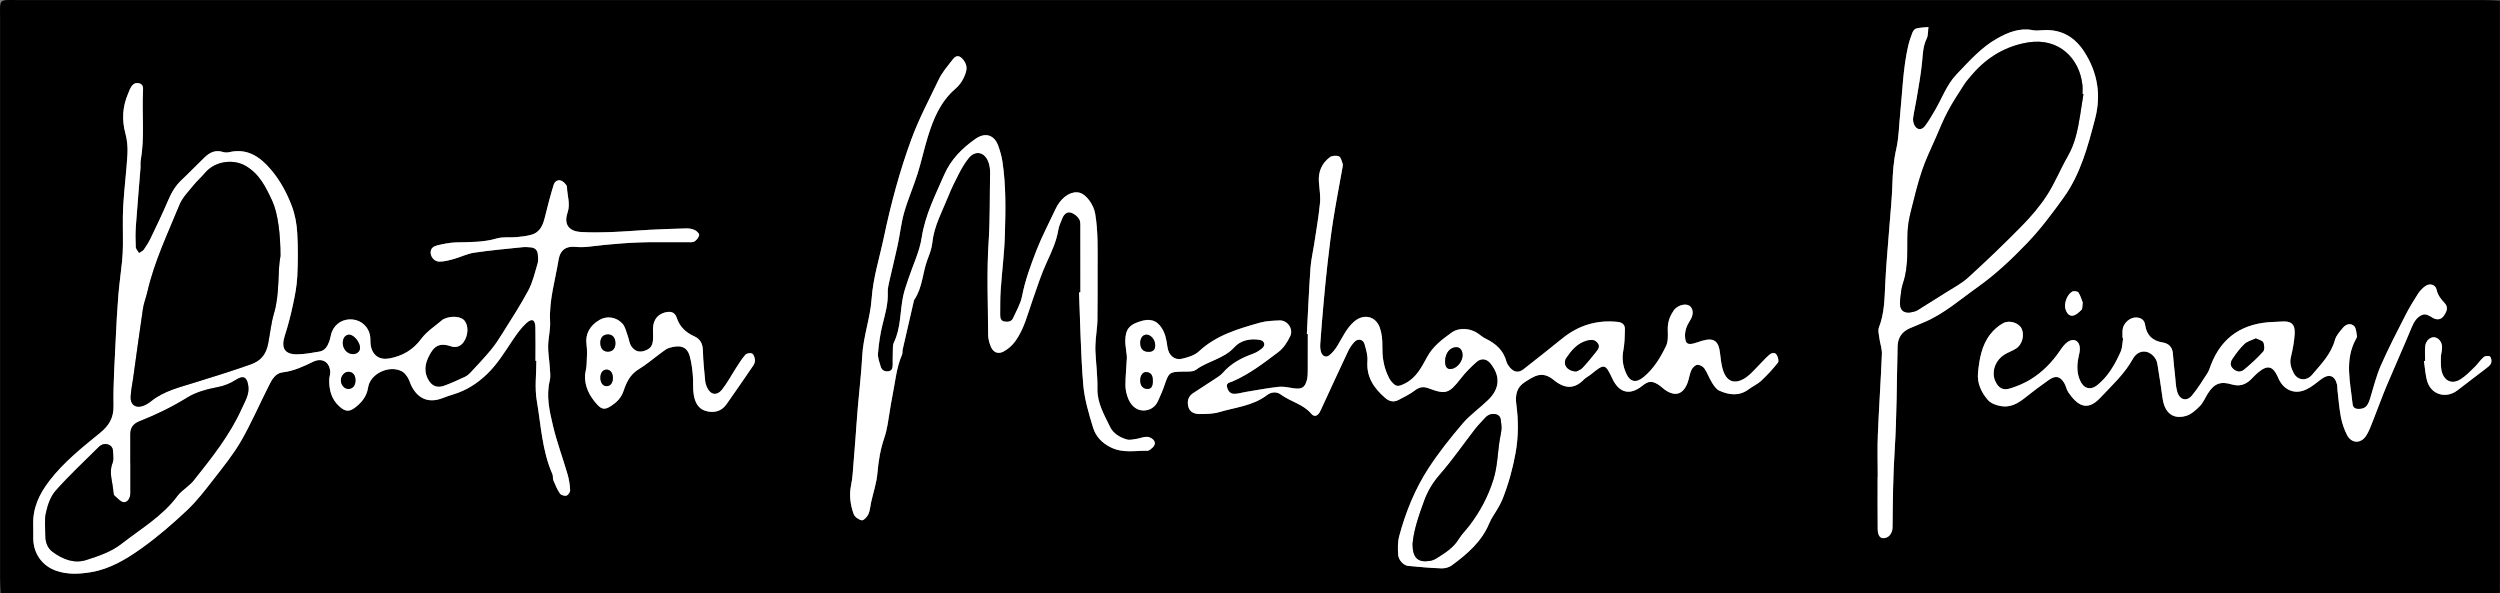 <?xml version="1.0" encoding="UTF-8"?><svg id="Layer_2" xmlns="http://www.w3.org/2000/svg" viewBox="0 0 999.17 237.18"><rect x="0" y="0" width="999.17" height="237.18" fill="#808080" stroke="none"/><defs><style>.cls-1,.cls-2{stroke-width:0px;}.cls-2{fill:#fff;}</style></defs><g id="Layer_1-2"><path class="cls-1" d="m999.14.21v232.45c0,1.16-.07,2.33.02,3.48.07.87-.15,1.09-1.02,1.02-1.16-.1-2.33-.02-3.49-.02H.21c-.06-1.99-.18-3.97-.18-5.96C.02,156.69.01,82.2.03,7.71.03-.91-.92.03,7.78.03c328.46-.01,656.92,0,985.37,0,1.99,0,3.99.12,5.98.18ZM214.01,144.2h.37c0,5.3-.73,10.72.16,15.87,1.69,9.87,2.11,20.06,6.26,29.43.32.73.07,1.7.37,2.44.76,1.82,1.53,3.68,2.63,5.3.42.62,1.85,1.04,2.61.82.67-.2,1.5-1.43,1.46-2.17-.11-2.12-.43-4.27-1.02-6.3-1.89-6.48-4.27-12.84-5.83-19.4-1.4-5.89-2.8-11.89-1.3-18.1.42-1.72.11-3.63,0-5.44-.17-2.8-.7-5.59-.65-8.38.05-3.29.97-6.59.79-9.85-.46-8.41,2.06-16.38,3.36-24.51.68-4.21,3.25-5.6,6.64-5.27,1.81.18,3.68.15,5.48-.07,9.06-1.11,18.14-1.85,27.28-1.8,3.99.02,7.99.02,11.98,0,.99,0,2.17.17,2.93-.28.87-.53,1.7-1.59,1.91-2.56.11-.54-.96-1.61-1.73-1.98-1-.48-2.23-.7-3.36-.67-4.98.11-9.95.31-14.92.56-4.8.24-9.59.69-14.4.86-4.32.15-8.67.28-12.98,0-4.83-.32-6.77-3.21-5.21-7.75,1.21-3.54-.17-6.84-.24-10.25-.01-.56-.59-1.17-1.04-1.64-1.56-1.62-3.64-1.29-4.29.85-1.26,4.09-2.34,8.23-3.36,12.38-.82,3.34-1.82,6.5-5.59,7.53-1.9.52-3.89.77-5.85.94-2.65.24-5.46-.21-7.93.53-5.39,1.6-10.83,1.43-16.31,1.58-2.45.07-4.92.6-7.32,1.15-1.46.34-2.86,1.08-2.79,3,.07,1.75,1.53,3.52,3.54,3.52,1.92,0,3.88-.54,5.76-1.06,2.71-.75,5.3-2.09,8.04-2.5,6.38-.95,12.82-1.52,19.24-2.19,1.15-.12,2.33-.05,3.49.06,1.75.16,2.69,1.22,2.79,2.94.07,1.15.23,2.39-.09,3.46-1.09,3.64-1.93,7.46-3.7,10.77-3.18,5.97-6.92,11.65-10.5,17.41-1.39,2.24-2.85,4.47-4.54,6.49-2.54,3.05-5.28,5.94-7.98,8.85-.67.72-1.46,1.41-2.33,1.82-2.7,1.27-5.43,2.51-8.23,3.54-2.97,1.09-5.15.14-6.61-2.73-1.97-3.87-.72-7.36,1.38-10.76,1.92-3.13,4.54-3.39,7.76-2.28,2.05.7,3.95.14,5.24-1.79,1.8-2.69,1.92-6.33.29-8.42-1.31-1.68-4.99-2.06-7.9-.82-.31.13-.64.24-.89.45-2.87,2.48-6.26,4.59-8.46,7.57-3.3,4.48-7.48,6.89-12.75,7.89-3.97.76-6.85-1.22-7.5-5.25-.21-1.3-.04-2.67-.28-3.96-.65-3.44-3.42-5.95-6.81-6.34-3.69-.42-7.04,1.47-8.4,4.88-.48,1.22-.6,2.58-1.05,3.82-.7,1.91-1.71,3.73-3.94,4.11-2.94.5-5.9,1.06-8.87,1.1-5.1.07-6.59-2.54-4.99-7.48,1.32-4.07,2.38-8.24,3.28-12.43.79-3.7,1.52-7.47,1.71-11.24.28-5.79.32-11.61-.02-17.39-.21-3.58-.88-7.28-2.13-10.63-1.98-5.26-4.67-10.28-8.35-14.62-4.38-5.16-9.5-8.75-16.85-6.97-.77.19-1.7.1-2.47-.14-2.93-.9-5.21.26-7.21,2.18-3.11,2.99-6.1,6.12-9.25,9.08-2.48,2.34-4.07,5.14-5.39,8.25-2.12,5.02-4.5,9.93-6.85,14.84-.78,1.64-1.75,3.2-2.79,4.69-.43.61-1.27.94-1.93,1.4-.46-.81-1.28-1.6-1.32-2.42-.14-2.81-.15-5.64.05-8.45.55-7.74,1.24-15.46,1.85-23.19.08-.99-.09-2.01.08-2.98,1.61-9.05.49-18.2.9-27.29.06-1.41.35-3.2-1.73-3.58-1.78-.33-2.74.88-3.43,2.3-.29.59-.5,1.23-.76,1.84-2.24,5.21-2.58,10.49-1.07,16.02.72,2.65.96,5.55.8,8.3-.4,6.91-1.31,13.79-1.7,20.71-.29,5.13-.06,10.28-.11,15.42-.02,2.15-.11,4.3-.32,6.44-.46,4.6-1.14,9.18-1.51,13.78-.47,5.76-.79,11.54-1.04,17.31-.4,8.92-1.05,17.86-.88,26.78.09,4.92-1.84,8-5.41,10.91-7.18,5.85-14.44,11.61-20.18,19.06-4.1,5.33-6.75,10.92-6.51,17.71.06,1.82,0,3.65.02,5.47.11,6.03,3.57,10.88,9.21,12.83,4.52,1.56,9.12,1.32,13.77.56,7.6-1.24,14.05-5.15,20.09-9.42,6.47-4.58,12.51-9.83,18.3-15.26,3.96-3.71,7.31-8.11,10.66-12.42,3.86-4.96,7.87-9.9,11-15.32,4.12-7.14,7.38-14.76,11.12-22.12,1.2-2.36,2.52-4.98,5.5-5.33,4.41-.52,8.26-2.34,12.17-4.23,3.64-1.77,6.7.13,6.87,4.13.04.97-.37,1.95-.4,2.93-.11,4.11.85,7.89,4.01,10.75,2.47,2.25,4.07,2.3,6.62.25,2.5-2,4.36-4.32,4.89-7.77.86-5.62,8.56-9.16,13.57-6.43.94.51,1.71,1.5,2.28,2.44.69,1.12,1,2.46,1.62,3.62,2.72,5.12,7.07,6.68,12.41,4.56,1.39-.55,2.81-1.02,4.24-1.46,5.19-1.57,9.55-4.37,13.46-8.15,4.13-3.97,7.01-8.76,10.14-13.43,1.64-2.45,3.39-4.94,5.55-6.91,2.25-2.05,3.53-1.36,3.6,1.65.1,4.48.03,8.96.03,13.43Zm308.3-10.78c.12,0,.24.01.37.02,0,4.81.02,9.62-.01,14.43,0,1.32,0,2.68-.34,3.94-.82,3.17-2.16,3.84-5.5,3.3-1.96-.32-3.99-.75-5.91-.54-4.43.49-8.82,1.35-13.22,2.07-1.46.24-2.91.72-4.37.73-1.75.01-2.68-1.31-2.96-2.87-.3-1.63,1.21-1.66,2.23-2.11,6.77-2.93,12.57-7.41,18.38-11.8,2.01-1.52,3.56-3.96,4.67-6.29,1.38-2.88-1.13-6.39-4.23-6.27-2.64.11-5.37.19-7.88.9-8.75,2.49-17.47,5-24.42,11.5-1.69,1.58-4.38,2.37-6.76,2.91-3.06.69-5.28-1.43-5.76-4.59-.31-2.09-.62-4.28-1.48-6.17-1.84-4.03-4.71-5.41-8.32-4.48-5.33,1.37-7.02,3.27-7.06,8.1,0,1.31.22,2.63.35,3.94.1.97.32,1.94.28,2.91-.16,3.63-.56,7.25-.57,10.87,0,1.77.42,3.64,1.09,5.29,1.04,2.56,2.99,4.67,5.85,4.79,2.54.1,4.87-1.15,6.03-3.7.95-2.08,1.88-4.19,2.62-6.35,1.76-5.2,1.98-5.37,7.33-5.49,1.8-.04,4.04.19,5.31-.75,4.79-3.55,11.09-4.31,15.34-9.03,2.42-2.68,6.35-3.59,10.19-2.87,1.82.34,2.33,2.09.94,3.3-1.1.95-2.43,1.78-3.8,2.27-4.61,1.65-8.79,3.88-12.05,7.66-.84.97-2.03,1.66-3.12,2.39-2.89,1.92-5.83,3.76-8.71,5.68-1.89,1.26-2.4,3.12-1.92,5.24.44,1.94,1.92,3.08,4.53,3.07,2.63-.01,5.39-.02,7.87-.76,6.45-1.93,13.4-2.46,19.05-6.78,1.51-1.15,3.69-1.64,5.61-.21,3.84,2.85,8.89,3.78,12.12,7.65,1.1,1.32,2.38.95,3.26-.46.43-.7.74-1.48,1.09-2.23,3.4-7.35,6.75-14.71,10.22-22.02.7-1.47,1.61-2.93,2.75-4.08,1.42-1.43,3.41-.96,3.96.95.64,2.21,1.32,4.57,1.16,6.8-.47,6.32,2.54,10.73,7,14.63,1.73,1.51,3.47,1.93,5.46.87,2.19-1.17,4.48-2.24,6.43-3.74,1.79-1.37,3.35-1.72,5.48-.92,7.02,2.63,8.26,2.11,12.98-3.96,1.82-2.34,3.96-4.48,6.18-6.47,1.93-1.73,4.13-1.38,5.66.53,4.02,5.02,3.77,10.03-.94,14.6-3.33,3.23-7.22,5.94-10.21,9.44-4.83,5.65-9.5,11.52-13.56,17.74-5.45,8.35-9.19,17.6-11.78,27.23-.63,2.34-.58,4.93-.43,7.38.13,2.19,2.17,4.34,3.97,4.51,4.45.42,8.9.83,13.36.99,1.38.05,3.04-.4,4.13-1.21,6.17-4.56,11.95-9.49,14.99-16.89.87-2.12,2.33-4,3.47-6.02.65-1.14,1.29-2.29,1.77-3.51,2.37-5.99,4.08-12.14,5.24-18.51,1.17-6.46,1.16-12.87.31-19.26-.51-3.86.09-6.97,3.41-9.06,3.59-2.26,6.79-4.72,11.54-.83,4.67,3.83,8.48,3.49,12.06-.2.79-.82,1.91-1.32,2.81-2.05,5.45-4.42,5.69-4.37,8.61,1.81,2.68,5.67,7.01,6.69,11.88,2.79,2.4-1.92,3.74-2.09,6.3-.58.99.59,1.8,1.47,2.74,2.13,4.06,2.86,7.22,1.96,9.03-2.66.66-1.69.83-3.57,1.57-5.21.41-.91,1.48-1.98,2.36-2.09.9-.11,2.29.64,2.84,1.44,1.21,1.76,1.92,3.87,3.05,5.69.76,1.22,1.7,2.66,2.92,3.2,3.94,1.76,7.97,2.3,11.79-.59,1.58-1.2,3.51-2,4.94-3.35,2.4-2.25,4.65-4.69,6.69-7.26.45-.56.04-2.19-.46-3.03-.79-1.31-2.17-.81-3.04-.05-1.61,1.41-3,3.06-4.52,4.57-1.51,1.5-2.91,3.19-4.64,4.39-4.64,3.2-8.13,1.8-9.54-3.72-.49-1.91-.71-3.89-.93-5.86-.57-5.05-2.49-6.39-7.31-4.98-1.12.33-2.2.79-3.33,1.05-2.33.53-3.1-.03-3.32-2.31-.25-2.6.6-4.81,2.02-7,1.53-2.35,1.21-4.83-.34-5.8-1.51-.96-4.24-.3-5.88,1.45-.34.36-.57.81-.83,1.23-1.39,2.15-1.97,4.48-1.9,7.07.06,2.12.2,4.51-.67,6.32-2.22,4.62-4.87,9.03-8.94,12.41-3.01,2.5-5.42,2.12-7.04-1.47-1.32-2.93-1.74-5.95-1.11-9.21.52-2.73.55-5.57.63-8.37.05-1.73-.98-2.74-2.74-2.94-8.35-.94-15.74,1.3-22.26,6.57-5.15,4.16-10.34,8.27-15.55,12.35-1.86,1.45-3.7,1.23-5.28-.56-.65-.73-1.29-1.61-1.53-2.53-1.2-4.53-4.31-7.24-8.36-9.19-1.03-.5-1.94-1.27-2.88-1.95-3.1-2.22-7.64-2.63-10.7-.41-3.72,2.7-7.39,5.39-9.75,9.73-2.17,3.98-4.3,8.28-8.79,10.55-2.77,1.4-3.61,1.49-5.52-.78-.72-.86-1.21-1.95-1.66-2.99-1.52-3.56-2-7.28-1.93-11.17.04-2.44-.21-5.02-1-7.3-1.67-4.77-6.59-5.73-10.37-2.38-2.94,2.61-4.49,6.1-6.45,9.35-.91,1.51-2.05,3-3.43,4.08-1.23.96-2.66.33-3.19-1.16-.37-1.06-.46-2.29-.38-3.42.38-5.43.83-10.86,1.32-16.29.49-5.42,1-10.84,1.63-16.25.66-5.73,1.34-11.47,2.25-17.17,1.11-7,2.48-13.96,3.71-20.94.09-.48.18-1.05.02-1.48-.39-1.02-.72-2.54-1.47-2.84-1.03-.41-2.77-.3-3.63.35-3.23,2.45-4.69,5.85-4.36,9.96.23,2.8.7,5.64.43,8.39-.53,5.41-1.48,10.78-2.29,16.17-.49,3.26-1.28,6.5-1.51,9.78-.61,8.74-.98,17.5-1.45,26.26Zm-90.52-16.55c-.17,0-.34.01-.51.02.51,12.24.68,24.5,1.67,36.7.48,5.86,2.21,11.69,3.95,17.35,1.06,3.45,3.43,6.06,7.06,7.87,4.87,2.43,9.74,1.28,14.64,1.36.44,0,.95-.33,1.33-.62,1.09-.86,2.15-1.99,1.36-3.35-.48-.82-1.79-1.56-2.76-1.59-1.44-.05-2.89.62-4.35.84-1.26.19-2.66.55-3.82.21-2.78-.81-5.42-2.4-6.65-4.95-2.34-4.87-5.2-9.57-5.09-15.39.1-4.94-.56-9.89-.8-14.84-.08-1.65.03-3.31.15-4.96.18-2.47.62-4.92.65-7.39.1-7.13.07-14.27.07-21.4,0-7.11.23-14.23-.96-21.3-.58-3.48-3.44-7.64-6.21-8.37-3.02-.8-6.62,1.27-8.88,5.1-.25.43-.49.87-.7,1.32-2.59,5.53-5.47,10.96-7.68,16.64-2.32,5.96-4.53,11.97-5.76,18.32-.59,3.02-2.28,5.83-3.56,8.7-.65,1.45-2,1.62-3.41,1.4-1.47-.23-1.78-1.36-1.77-2.58.03-3.32-.03-6.64.2-9.94.51-7.41,1.47-14.8,1.68-22.22.28-9.76.49-19.55-.99-29.25-.32-2.11-.93-4.2-1.65-6.22-1.58-4.4-5.15-5.54-9.03-2.85-5.4,3.73-9.96,8.36-12.58,14.4-3.54,8.14-7.62,16.05-8.99,25.1-.85,5.62-3.5,10.96-5.3,16.44-.78,2.36-1.65,4.71-2.15,7.13-1.24,6.11-.85,12.52-3.65,18.35-.54,1.12-.39,2.59-.45,3.91-.07,1.66,0,3.32-.04,4.98-.02,1.2-.17,2.41-1.69,2.62-1.5.21-2.68-.4-3.11-1.87-.5-1.74-1.24-3.57-1.09-5.29.34-3.93.9-7.88,1.86-11.69,1.06-4.19,2.24-8.29,2.05-12.68-.06-1.45.28-2.95.61-4.39,1.08-4.84,2.32-9.64,3.35-14.49.93-4.36,1.38-8.84,2.6-13.11,1.49-5.2,3.7-10.2,5.33-15.37,1.54-4.89,2.61-9.92,4.12-14.81,2.21-7.18,5.05-14.05,10.96-19.16,2.06-1.78,3.42-3.95,4.23-6.6.63-2.03.12-3.57-1.06-5.07-1.39-1.76-2.78-1.89-4.09-.19-2.01,2.61-4.27,5.16-5.66,8.1-3.76,7.89-7.89,15.57-10.93,23.85-4.7,12.78-8.2,25.89-10.99,39.12-1.73,8.19-4.32,16.2-4.92,24.76-.54,7.64-3.37,15.1-3.76,22.93-.33,6.75-1.17,13.48-1.74,20.22-.36,4.28-.64,8.56-.97,12.84-.35,4.61-.7,9.22-1.09,13.83-.13,1.48-.3,2.96-.61,4.41-.85,4.02-.36,7.97,1,11.73.41,1.12,2.02,2.28,3.24,2.48.75.12,2.15-1.37,2.63-2.42.67-1.46.74-3.2,1.1-4.81.86-3.87,2.18-7.69,2.51-11.6.41-4.83,1.18-9.5,2.74-14.07.58-1.71,1-3.5,1.32-5.28.68-3.73,1.12-7.5,1.88-11.21,1.15-5.65,1.59-11.48,3.92-16.87.25-.58.08-1.32.23-1.97,1.49-6.57,3.01-13.13,4.53-19.69.04-.15.16-.29.25-.43,3.19-4.83,3.17-10.7,5.16-15.92.82-2.15,1.68-4.38,1.91-6.63.68-6.74,3.97-12.54,6.41-18.64,1.22-3.04,2.65-6.01,4.18-8.92,1.15-2.19,2.4-4.39,3.96-6.3,2.44-3,5.89-2.63,7.57.85.76,1.56,1.03,3.51.99,5.27-.21,9.1,0,18.18-.59,27.3-.82,12.39-.25,24.87-.19,37.31,0,1.45.43,2.96.95,4.34.93,2.46,2.81,3.46,5.1,2.29,1.82-.93,3.53-2.46,4.74-4.11,3.56-4.89,4.94-10.76,6.91-16.37,1.8-5.12,3.43-10.34,5.71-15.25,1.95-4.21,3.87-8.34,4.63-12.96.27-1.61,1-3.15,1.63-4.69.62-1.52,1.84-2.69,3.46-2.17,1.27.41,2.6,1.48,3.27,2.62.6,1.03.45,2.57.45,3.88.03,8.46.02,16.92.02,25.38Zm318.69,73.71h-.06c0,6.97-.05,13.93.03,20.9.03,2.5.99,3.77,2.48,3.6,1.88-.21,2.9-1.47,3.32-3.23.11-.48.13-.99.13-1.48.11-10.09.19-20.16.84-30.26.88-13.7.83-27.46,1.17-41.19,0-.17,0-.33,0-.5.09-3.52,1.8-5.94,5.04-7.3,1.84-.77,3.67-1.55,5.5-2.32,8.05-3.37,14.56-9.18,21.53-14.12,7.12-5.04,13.59-11.18,19.66-17.49,5.37-5.58,10.06-11.87,14.6-18.18,6.79-9.44,9.73-20.55,12.61-31.58,2.46-9.41,1.04-18.37-4.27-26.65-4.01-6.26-9.58-9.32-17.1-8.69-1.16.1-2.37.19-3.49-.03-5.24-1.05-9.86.85-14.19,3.26-6.42,3.57-11.23,9.1-16.25,14.33-4.11,4.27-5.95,9.89-8.92,14.83-1.19,1.99-2.33,4.02-3.74,5.86-1.43,1.87-3.29,1.65-4.32-.43-.41-.83-.57-1.92-.44-2.84.33-2.45.92-4.86,1.32-7.3.82-5.05,1.8-10.09,2.27-15.17.29-3.15.36-6.21,1.81-9.16.66-1.34.5-3.08.71-4.64-1.61.16-3.25.19-4.81.56-.64.15-1.32.98-1.58,1.66-.71,1.85-1.35,3.75-1.78,5.68-1.98,8.9-2.22,18.01-3.14,27.03-.46,4.6-.51,9.29-1.53,13.76-1.08,4.74-1.41,9.45-1.56,14.26-.17,5.28-.72,10.55-1.11,15.82-.6,8.06-1.4,16.12-1.76,24.19-.26,5.79-.34,11.53-2.49,17.06-.48,1.24-.03,2.89.16,4.33.28,2.12,1.1,4.23,1.01,6.32-.44,10.73-1.19,21.45-1.62,32.18-.23,5.63-.04,11.28-.04,16.91Zm97.85-55.42c.07.01.14.03.22.04-.29,1.77-.26,3.68-.95,5.29-1.16,2.73-2.59,5.4-4.26,7.86-1.38,2.03-3.09,3.94-4.99,5.49-2.9,2.38-5.67,1.48-7.1-1.96-1.19-2.86-1.19-5.8-.6-8.79.26-1.29.64-2.6.6-3.9-.08-2.92-2.39-4.2-4.8-2.56-1.31.89-2.31,2.32-3.22,3.66-3.13,4.58-6.96,8.49-11.68,11.38-2.52,1.54-5.34,2.72-8.17,3.6-2.92.91-4.77-.25-5.96-3.01-1.61-3.71.04-8.34,3.86-10.63,1.42-.85,3.02-1.42,4.43-2.29,2.45-1.51,3.48-5.24,2.31-7.9-.99-2.26-4.72-3.68-7.38-2.28-1.97,1.03-3.79,2.68-5.17,4.45-3.49,4.47-4.37,9.98-4.92,15.39-.42,4.09,1.33,7.91,4.02,10.93,1.18,1.32,3.38,2.08,5.23,2.4,3.68.62,6.74-1.09,9.56-3.36,3.09-2.48,6.27-4.87,9.52-7.13,2.73-1.9,4.53-1.47,6.19,1.33.67,1.13.85,2.56,1.59,3.63,3.38,4.88,7.26,8.07,12.74,2.21,4.64-4.96,9.68-9.48,13.05-15.58,2.24-4.05,6.84-3.77,9.15.14.4.68.59,1.54.72,2.34.7,4.4,1.41,8.8,2,13.22.78,5.83,4.16,8.63,9.41,7.08,2.06-.61,3.95-2.33,5.51-3.93,1.35-1.39,2.11-3.34,3.18-5.02,2.51-3.95,5.01-4.99,9.6-3.61,2.89.87,5.22.18,7.33-1.73,1.11-1,2.07-2.18,3.22-3.12,3.78-3.08,5.84-2.54,7.86,1.95.14.3.25.62.4.91,2.17,4.36,6.4,6.08,10.84,4.03,2.21-1.02,4.13-2.7,6.11-4.18,2.97-2.23,5.36-1.49,6.24,2.08.19.79.12,1.65.22,2.47.43,3.61.69,7.25,1.38,10.8.47,2.4,1.31,4.81,2.42,6.99,1.72,3.38,5.41,3.58,7.55.43,1.19-1.75,1.92-3.84,2.71-5.84,1.91-4.77,3.62-9.61,5.61-14.35,3.26-7.77,6.75-15.44,9.96-23.23.87-2.11,1.91-3.88,3.93-4.89,1.75-.87,3.13.27,4.59,1.1,1.63.92,3.26.74,4.39-.93,1.07-1.57,1.86-3.28.29-4.98-1.47-1.6-2.77-3.14-3.25-5.43-.42-1.97-2.7-2.62-4.41-1.43-1.2.83-2.27,1.98-3.06,3.21-1.79,2.77-3.51,5.61-5,8.55-3.37,6.62-6.81,13.22-9.79,20.02-1.85,4.21-2.93,8.76-4.29,13.18-.91,2.96-1.87,4.02-4.16,4.18-1.47.1-2.68-.25-2.86-2-.9-8.78-3.32-17.65,1.46-26.12.16-.28.36-.65.3-.93-.29-1.38-.25-3.16-1.11-4.03-1.31-1.32-3.21-.86-4.41.57-1.26,1.51-2.77,3.1-3.26,4.91-1.57,5.7-5.53,9.71-9.17,13.98-2.23,2.62-5.81,2.31-7.37-.77-.95-1.89-1.67-3.88-1.11-6.21.73-3.04,1.34-6.16,1.53-9.27.25-4.02-1.36-5.36-5.28-5.04-.99.08-1.99.11-2.99.14-12.12.37-20.8,5.71-25.22,17.26-.41,1.08-.74,2.24-1.36,3.2-1.98,3.05-3.88,6.18-6.2,8.96-2.13,2.55-4.96,1.75-5.9-1.57-.58-2.03-.61-4.23-.85-6.35-.32-2.95-.67-5.89-.87-8.85-.17-2.59-1.72-4.07-4-4.42-4.22-.66-6.52-2.96-7.11-7.08-.29-2.03-1.67-2.81-3.46-2.92-2.51-.15-5.2,2.21-5.51,4.78-.14,1.14-.02,2.32-.02,3.48Zm-614.51,14.64c-.21,4.64,1.77,8.4,4.7,11.71,1.94,2.19,3.22,2.35,5.67.76,2.24-1.45,4.08-3.24,4.99-5.95,1.15-3.43,2.61-6.65,6.05-8.72,3.24-1.96,6.14-4.49,9.21-6.73.93-.68,1.88-1.49,2.96-1.81,3.4-1.04,7.07-1.33,8.32,3.43.62,2.37.95,4.84,1.18,7.29.24,2.63-.05,5.33.37,7.92.46,2.82,1.63,5.61,4.69,6.51,3.24.95,6.31.34,8.41-2.66,3.6-5.12,7.17-10.27,10.68-15.45.44-.65.77-1.58.68-2.33-.1-.89-.5-2.11-1.16-2.46-.65-.34-2.15-.1-2.64.45-1.41,1.59-2.53,3.44-3.7,5.23-1.89,2.91-3.5,6.04-5.66,8.73-2.16,2.69-4.75,2.07-6.1-1.13-.32-.75-.57-1.57-.64-2.38-.36-3.93-.82-7.87-.89-11.82-.06-2.78-.85-4.79-3.48-5.98-3.29-1.49-5.75-3.71-6.96-7.31-.79-2.34-2.36-2.85-4.77-2.2-2.73.73-4.43,2.71-4.7,5.75-.15,1.64.05,3.31-.03,4.96-.14,2.73-1.14,3.89-3.61,4.67-2.29.72-4-.25-5.14-2-.76-1.17-.87-2.75-1.38-4.1-.62-1.66-.99-3.62-2.12-4.85-2.5-2.73-6.27-3.13-9.1-1.49-4.08,2.36-5.76,5.84-5.23,9.74.35,2.57.16,5.22.05,7.82-.06,1.47-.43,2.93-.65,4.39Zm735.43-5.54c-.16.02-.31.04-.47.06.43,2.76.54,5.62,1.36,8.25,1.67,5.32,7.63,6.87,12.05,3.42,3.78-2.95,7.64-5.8,11.43-8.73.77-.6,1.69-1.28,1.99-2.12.28-.76.1-2.09-.43-2.6-.42-.41-1.96-.29-2.5.18-1.36,1.17-2.36,2.76-3.66,4.02-1.77,1.71-3.52,3.53-5.57,4.85-3.04,1.96-6,1.09-7.31-2.25-.74-1.88-.6-4.15-.62-6.24-.02-1.46.54-2.94.49-4.4-.06-2.13-1.56-3.77-3.16-3.88-1.6-.11-3.33,1.39-3.56,3.5-.22,1.96-.05,3.97-.05,5.96Zm-136.85-23.34c-.44-1.09-.87-2.69-1.72-4.01-.31-.48-1.86-.69-2.47-.35-2.03,1.11-3.35,4.73-2.73,6.9.43,1.5,1.39,2.97,3,2.69,1.26-.22,2.47-1.35,3.43-2.34.46-.47.29-1.55.49-2.89Z"/><path class="cls-2" d="m214.01,144.2c0-4.48.08-8.96-.03-13.43-.07-3.01-1.35-3.7-3.6-1.65-2.16,1.97-3.91,4.46-5.55,6.91-3.13,4.67-6.01,9.45-10.14,13.43-3.92,3.77-8.27,6.58-13.46,8.15-1.43.43-2.85.91-4.24,1.46-5.35,2.12-9.69.56-12.41-4.56-.62-1.17-.93-2.51-1.62-3.62-.58-.94-1.35-1.93-2.28-2.44-5.02-2.73-12.71.81-13.57,6.43-.53,3.45-2.39,5.76-4.89,7.77-2.55,2.04-4.14,1.99-6.62-.25-3.15-2.86-4.12-6.64-4.01-10.75.03-.98.44-1.96.4-2.93-.17-4-3.22-5.9-6.87-4.13-3.9,1.89-7.75,3.72-12.17,4.23-2.98.35-4.31,2.97-5.5,5.33-3.74,7.36-7,14.98-11.12,22.12-3.13,5.42-7.14,10.35-11,15.32-3.35,4.31-6.7,8.71-10.66,12.42-5.79,5.43-11.83,10.68-18.3,15.26-6.04,4.28-12.48,8.18-20.09,9.42-4.65.76-9.25,1-13.77-.56-5.64-1.95-9.1-6.8-9.21-12.83-.03-1.82.04-3.65-.02-5.47-.24-6.79,2.41-12.38,6.51-17.71,5.74-7.46,13-13.21,20.18-19.06,3.57-2.91,5.51-5.99,5.41-10.91-.17-8.92.48-17.85.88-26.78.26-5.78.58-11.55,1.04-17.31.37-4.6,1.05-9.18,1.51-13.78.21-2.14.3-4.29.32-6.44.06-5.14-.18-10.3.11-15.42.39-6.91,1.3-13.79,1.7-20.71.16-2.75-.08-5.65-.8-8.3-1.51-5.53-1.17-10.8,1.07-16.02.26-.61.47-1.24.76-1.84.7-1.42,1.65-2.62,3.43-2.3,2.08.38,1.79,2.17,1.73,3.58-.41,9.09.71,18.23-.9,27.29-.17.97,0,1.99-.08,2.98-.61,7.73-1.3,15.46-1.85,23.19-.2,2.81-.19,5.64-.05,8.45.04.83.86,1.62,1.32,2.42.65-.46,1.5-.79,1.93-1.4,1.04-1.49,2.01-3.06,2.79-4.69,2.35-4.92,4.73-9.83,6.85-14.84,1.32-3.11,2.9-5.91,5.39-8.25,3.15-2.96,6.13-6.08,9.25-9.08,2-1.92,4.28-3.08,7.21-2.18.77.24,1.7.32,2.47.14,7.35-1.78,12.47,1.81,16.85,6.97,3.68,4.34,6.37,9.35,8.35,14.62,1.26,3.35,1.92,7.04,2.13,10.63.34,5.78.3,11.61.02,17.39-.18,3.77-.91,7.54-1.71,11.24-.9,4.19-1.96,8.36-3.28,12.43-1.6,4.94-.11,7.55,4.99,7.48,2.96-.04,5.93-.6,8.87-1.1,2.23-.38,3.24-2.2,3.94-4.11.45-1.24.57-2.6,1.05-3.82,1.36-3.41,4.7-5.31,8.4-4.88,3.39.39,6.16,2.9,6.81,6.34.24,1.29.07,2.66.28,3.96.65,4.03,3.53,6.01,7.5,5.25,5.26-1,9.44-3.41,12.75-7.89,2.2-2.98,5.59-5.09,8.46-7.57.24-.21.58-.32.89-.45,2.91-1.24,6.59-.85,7.9.82,1.64,2.09,1.51,5.73-.29,8.42-1.29,1.93-3.2,2.5-5.24,1.79-3.23-1.11-5.84-.85-7.76,2.28-2.09,3.4-3.34,6.89-1.38,10.76,1.46,2.86,3.64,3.82,6.61,2.73,2.8-1.03,5.53-2.27,8.23-3.54.87-.41,1.67-1.1,2.33-1.82,2.71-2.91,5.44-5.8,7.98-8.85,1.68-2.02,3.14-4.25,4.54-6.49,3.58-5.75,7.32-11.43,10.5-17.41,1.76-3.31,2.6-7.13,3.7-10.77.32-1.07.16-2.31.09-3.46-.1-1.72-1.05-2.78-2.79-2.94-1.16-.11-2.34-.18-3.49-.06-6.42.67-12.86,1.24-19.24,2.19-2.74.41-5.33,1.75-8.04,2.5-1.88.52-3.84,1.07-5.76,1.06-2.01,0-3.47-1.77-3.54-3.52-.07-1.91,1.33-2.66,2.79-3,2.4-.55,4.87-1.09,7.32-1.15,5.48-.15,10.92.01,16.31-1.58,2.48-.73,5.29-.29,7.93-.53,1.97-.18,3.96-.43,5.85-.94,3.77-1.03,4.78-4.19,5.59-7.53,1.01-4.15,2.1-8.3,3.36-12.38.66-2.14,2.74-2.47,4.29-.85.45.46,1.03,1.08,1.04,1.64.07,3.41,1.45,6.72.24,10.25-1.56,4.55.37,7.43,5.21,7.75,4.31.29,8.65.16,12.98,0,4.8-.17,9.6-.61,14.4-.86,4.97-.25,9.95-.45,14.92-.56,1.12-.03,2.35.2,3.36.67.76.36,1.84,1.44,1.73,1.98-.2.97-1.03,2.04-1.91,2.56-.76.46-1.94.28-2.93.28-3.99.02-7.99.02-11.98,0-9.14-.05-18.22.69-27.28,1.8-1.81.22-3.67.25-5.48.07-3.39-.33-5.96,1.06-6.64,5.27-1.31,8.13-3.82,16.1-3.36,24.51.18,3.26-.73,6.56-.79,9.85-.05,2.79.48,5.58.65,8.38.11,1.81.42,3.73,0,5.44-1.5,6.2-.1,12.21,1.3,18.1,1.56,6.56,3.94,12.91,5.83,19.4.59,2.04.91,4.19,1.02,6.3.04.73-.79,1.97-1.46,2.17-.76.22-2.19-.2-2.61-.82-1.1-1.62-1.87-3.48-2.63-5.3-.31-.74-.05-1.71-.37-2.44-4.15-9.37-4.57-19.56-6.26-29.43-.88-5.15-.16-10.57-.16-15.86h-.37Zm-101.92-41.93c.02-8.54-1.01-17.1-3.29-21.98-2.54-5.45-5.08-10.78-10.64-13.99-5.12-2.97-12.42-1.78-16.22,2.8-1.48,1.78-3.27,3.31-4.71,5.11-1.96,2.45-4.32,4.8-5.47,7.62-4.67,11.45-10.07,22.65-12.85,34.8-.51,2.25-1.42,4.43-1.76,6.7-1.39,9.29-2.64,18.61-3.94,27.91-.34,2.45-.88,4.89-.99,7.35-.14,3.12,1.89,4.63,4.83,3.67,1.23-.4,2.4-1.16,3.42-1.98,5.07-4.05,11.4-5.53,17.28-7.37,7.54-2.36,15.08-4.65,22.53-7.32,4.21-1.51,6.08-4.25,6.87-8.2.8-4.05,1.18-8.21,2.35-12.14,2.4-8.07,1.33-16.43,2.59-22.98Zm-60,82.77s.02,0,.03,0c0,3.98.02,7.96,0,11.94-.01,1.82-.86,3.72-2.56,3.74-1.26.01-2.58-1.63-3.79-2.63-.32-.27-.43-.91-.45-1.39-.2-3.91-1.97-7.75-.3-11.76.42-1.01.19-2.29.2-3.45.01-1.53-.1-3.08-1.79-3.76-1.57-.64-2.94-.11-4.09,1.03-5.75,5.74-11.73,11.28-17.1,17.35-2.07,2.34-3.22,5.8-3.9,8.94-.65,3.01-.19,6.27-.17,9.42.02,2.46.93,4.67,2.88,6.1,4.01,2.95,8.61,4.81,13.52,3.21,4.86-1.58,9.83-3.2,13.96-6.43,7.8-6.1,16.51-11.12,22.51-19.33.96-1.31,2.41-2.26,3.63-3.38.84-.77,1.8-1.46,2.5-2.35,7.32-9.2,14.69-18.37,19.53-29.21,1.26-2.83,3.03-5.48,2.53-8.89-.52-3.5-1.92-4.32-4.94-2.4-2.25,1.43-4.51,2.39-7.24,2.91-4.19.8-8.59,1.95-12.16,4.15-6.11,3.78-12.47,6.88-19.11,9.49-2.52.99-3.7,2.62-3.69,5.25.02,3.81,0,7.63,0,11.44Zm91.8-45.89c.1-2.17-2.31-5.26-4.2-5.38-1.42-.09-2.52,1.08-2.67,2.87-.21,2.48,1.45,4.64,3.74,4.87,1.65.16,3.06-.9,3.13-2.36Zm-1.82,12.73c-.05-2.06-1.12-3.28-2.86-3.28-1.51,0-2.9,1.57-2.97,3.32-.07,1.97,1.54,3.72,3.23,3.52,1.68-.19,2.64-1.52,2.59-3.56Z"/><path class="cls-2" d="m522.31,133.42c.47-8.75.84-17.51,1.45-26.26.23-3.28,1.02-6.52,1.51-9.78.81-5.38,1.76-10.76,2.29-16.17.27-2.76-.21-5.6-.43-8.39-.33-4.12,1.13-7.51,4.36-9.96.85-.65,2.6-.76,3.63-.35.76.3,1.08,1.82,1.47,2.84.16.43.07.99-.02,1.48-1.24,6.98-2.6,13.94-3.71,20.94-.91,5.7-1.58,11.43-2.25,17.17-.62,5.41-1.13,10.83-1.63,16.25-.49,5.42-.94,10.85-1.32,16.29-.08,1.13,0,2.36.38,3.42.53,1.49,1.96,2.12,3.19,1.16,1.37-1.08,2.52-2.57,3.43-4.08,1.96-3.26,3.51-6.75,6.45-9.35,3.78-3.35,8.7-2.39,10.37,2.38.8,2.28,1.05,4.86,1,7.3-.07,3.88.41,7.6,1.93,11.17.45,1.05.94,2.13,1.66,2.99,1.91,2.27,2.75,2.18,5.52.78,4.49-2.27,6.62-6.57,8.79-10.55,2.36-4.34,6.02-7.02,9.75-9.73,3.06-2.22,7.61-1.81,10.7.41.94.68,1.85,1.45,2.88,1.95,4.04,1.95,7.15,4.66,8.36,9.19.24.92.89,1.8,1.53,2.53,1.58,1.8,3.42,2.02,5.28.56,5.22-4.08,10.41-8.19,15.55-12.35,6.52-5.27,13.91-7.5,22.26-6.57,1.76.2,2.79,1.21,2.74,2.94-.08,2.8-.11,5.64-.63,8.37-.63,3.26-.21,6.28,1.11,9.21,1.61,3.59,4.03,3.98,7.04,1.47,4.06-3.38,6.72-7.79,8.94-12.41.87-1.81.72-4.2.67-6.32-.07-2.6.51-4.92,1.9-7.07.27-.42.5-.87.83-1.23,1.64-1.75,4.37-2.4,5.88-1.45,1.54.98,1.87,3.45.34,5.8-1.42,2.19-2.28,4.4-2.02,7,.22,2.28.99,2.85,3.32,2.31,1.13-.26,2.21-.73,3.33-1.05,4.83-1.41,6.74-.08,7.31,4.98.22,1.96.45,3.95.93,5.86,1.41,5.52,4.9,6.92,9.54,3.72,1.73-1.19,3.13-2.89,4.64-4.39,1.52-1.51,2.91-3.16,4.52-4.57.87-.76,2.26-1.27,3.04.05.5.84.91,2.46.46,3.03-2.04,2.57-4.29,5.02-6.69,7.26-1.43,1.34-3.35,2.15-4.94,3.35-3.82,2.89-7.85,2.35-11.79.59-1.22-.54-2.16-1.98-2.92-3.2-1.14-1.82-1.84-3.93-3.05-5.69-.55-.8-1.93-1.55-2.84-1.44-.88.1-1.95,1.18-2.36,2.09-.74,1.64-.91,3.53-1.57,5.21-1.81,4.62-4.97,5.52-9.03,2.66-.95-.67-1.75-1.55-2.74-2.13-2.56-1.52-3.89-1.35-6.3.58-4.87,3.9-9.2,2.88-11.88-2.79-2.92-6.19-3.17-6.23-8.61-1.81-.9.73-2.01,1.23-2.81,2.05-3.58,3.69-7.39,4.03-12.06.2-4.75-3.9-7.95-1.44-11.54.83-3.32,2.09-3.92,5.2-3.41,9.06.85,6.39.85,12.8-.31,19.26-1.15,6.37-2.86,12.52-5.24,18.51-.48,1.21-1.13,2.37-1.77,3.51-1.14,2.02-2.6,3.9-3.47,6.02-3.03,7.4-8.81,12.33-14.99,16.89-1.1.81-2.76,1.26-4.13,1.21-4.46-.15-8.92-.56-13.36-.99-1.79-.17-3.84-2.32-3.97-4.51-.15-2.45-.2-5.04.43-7.38,2.59-9.63,6.33-18.88,11.78-27.23,4.06-6.22,8.73-12.09,13.56-17.74,2.99-3.5,6.88-6.21,10.21-9.44,4.71-4.57,4.95-9.58.94-14.6-1.53-1.91-3.73-2.26-5.66-.53-2.22,1.99-4.36,4.13-6.18,6.47-4.71,6.06-5.96,6.59-12.98,3.96-2.14-.8-3.69-.45-5.48.92-1.95,1.5-4.24,2.58-6.43,3.74-1.99,1.06-3.74.64-5.46-.87-4.46-3.9-7.47-8.31-7-14.63.17-2.23-.52-4.6-1.16-6.8-.55-1.91-2.54-2.38-3.96-.95-1.14,1.14-2.05,2.61-2.75,4.08-3.46,7.31-6.82,14.68-10.22,22.02-.35.75-.65,1.53-1.09,2.23-.88,1.41-2.15,1.79-3.26.46-3.23-3.87-8.28-4.8-12.12-7.65-1.92-1.43-4.1-.94-5.61.21-5.66,4.32-12.61,4.85-19.05,6.78-2.48.74-5.24.75-7.87.76-2.61.01-4.09-1.13-4.53-3.07-.49-2.12.03-3.98,1.92-5.24,2.88-1.92,5.82-3.76,8.71-5.68,1.09-.73,2.28-1.42,3.12-2.39,3.26-3.77,7.43-6.01,12.05-7.66,1.37-.49,2.69-1.32,3.8-2.27,1.4-1.2.88-2.96-.94-3.3-3.85-.71-7.78.19-10.19,2.87-4.25,4.72-10.55,5.48-15.34,9.03-1.26.94-3.51.71-5.31.75-5.35.12-5.57.29-7.33,5.49-.73,2.16-1.67,4.27-2.62,6.35-1.16,2.55-3.49,3.8-6.03,3.7-2.85-.12-4.8-2.22-5.85-4.79-.67-1.65-1.09-3.52-1.09-5.29,0-3.62.41-7.24.57-10.87.04-.96-.19-1.94-.28-2.91-.13-1.31-.36-2.63-.35-3.94.04-4.82,1.73-6.73,7.06-8.1,3.61-.93,6.48.45,8.32,4.48.86,1.89,1.17,4.08,1.48,6.17.48,3.16,2.7,5.28,5.76,4.59,2.37-.53,5.06-1.32,6.76-2.91,6.94-6.5,15.67-9.02,24.42-11.5,2.51-.71,5.24-.79,7.88-.9,3.1-.13,5.61,3.38,4.23,6.27-1.11,2.33-2.66,4.76-4.67,6.29-5.81,4.39-11.61,8.87-18.38,11.8-1.03.44-2.53.48-2.23,2.11.29,1.56,1.22,2.88,2.96,2.87,1.46-.01,2.91-.49,4.37-.73,4.4-.72,8.79-1.57,13.22-2.07,1.93-.21,3.96.22,5.91.54,3.34.54,4.68-.14,5.5-3.3.33-1.26.33-2.62.34-3.94.04-4.81.01-9.62.01-14.43-.12,0-.24-.01-.37-.02Zm42.24,83.92c0,5.65,2.12,7.56,6.82,6.85.95-.14,1.93-.52,2.74-1.03,3.36-2.11,6.73-4.17,8.9-7.72,1.19-1.96,2.9-3.6,4.3-5.44,4.24-5.57,7.43-11.6,9.56-18.35,1.76-5.62,1.65-11.4,2.73-17.05.31-1.61.68-3.31.43-4.88-.24-1.47.07-3.56-2.07-4.12-1.76-.46-3.27.15-4.48,1.49-1.33,1.47-2.74,2.88-3.95,4.44-4.66,6.01-8.97,12.3-13.97,18.01-2.81,3.21-4.89,6.6-6.32,10.51-2.16,5.9-4.22,11.83-4.68,17.3Zm65.41-68.88c.51-.28,1.69-.62,2.42-1.38,1.91-2.01,3.68-4.17,5.39-6.36.77-.99,1.81-2.11.78-3.51-1.14-1.57-2.62-1.54-4.39-1.04-3.78,1.07-6.08,3.9-8.09,6.83-1.69,2.48.26,5.37,3.9,5.45Zm-52.38-3.86c.02,2.11.88,3.08,2.49,2.85,2.43-.35,4.65-3.22,4.47-5.8-.13-1.89-1.16-2.98-2.71-2.88-2.38.16-4.08,2.29-4.24,5.33,0,.17,0,.33,0,.5Zm-115.9-6.81c-.11-2.14-1.79-4.06-3.51-4.03-1.53.03-2.56,1.54-2.44,3.61.12,2.19,1.28,3.28,3.43,3.24,1.78-.03,2.61-.97,2.51-2.82Zm-.93,14.44c-.05-1.46-.2-3.14-2.32-3.49-1.58-.25-2.71,1.2-2.71,3.3,0,2.05.99,3.28,2.72,3.4,1.56.11,2.31-.84,2.31-3.21Z"/><path class="cls-2" d="m431.8,116.86c0-8.46.02-16.92-.02-25.38,0-1.31.15-2.85-.45-3.88-.67-1.14-2-2.21-3.27-2.62-1.61-.52-2.84.66-3.46,2.17-.62,1.53-1.36,3.08-1.63,4.69-.77,4.62-2.69,8.75-4.63,12.96-2.27,4.91-3.91,10.13-5.71,15.25-1.97,5.61-3.35,11.48-6.91,16.37-1.21,1.66-2.92,3.18-4.74,4.11-2.29,1.17-4.18.17-5.1-2.29-.52-1.38-.94-2.89-.95-4.34-.06-12.44-.63-24.92.19-37.31.6-9.12.39-18.21.59-27.3.04-1.76-.23-3.71-.99-5.27-1.69-3.47-5.13-3.85-7.57-.85-1.56,1.91-2.81,4.1-3.96,6.3-1.52,2.9-2.96,5.87-4.18,8.92-2.44,6.1-5.72,11.9-6.41,18.64-.23,2.25-1.09,4.48-1.91,6.63-1.98,5.23-1.97,11.09-5.16,15.92-.09.14-.21.28-.25.43-1.52,6.56-3.03,13.12-4.53,19.69-.15.64.02,1.39-.23,1.97-2.33,5.39-2.76,11.21-3.92,16.87-.76,3.71-1.2,7.48-1.88,11.21-.32,1.78-.74,3.57-1.32,5.28-1.56,4.58-2.33,9.24-2.74,14.07-.33,3.91-1.65,7.73-2.51,11.6-.36,1.61-.43,3.34-1.1,4.81-.48,1.05-1.88,2.54-2.63,2.42-1.22-.2-2.83-1.35-3.24-2.48-1.36-3.76-1.85-7.71-1-11.73.31-1.45.48-2.93.61-4.41.39-4.61.74-9.22,1.09-13.83.33-4.28.6-8.56.97-12.84.57-6.74,1.4-13.47,1.74-20.22.39-7.83,3.22-15.29,3.76-22.93.6-8.56,3.2-16.57,4.92-24.76,2.79-13.23,6.28-26.33,10.99-39.12,3.04-8.28,7.17-15.96,10.93-23.85,1.4-2.93,3.65-5.49,5.66-8.1,1.31-1.7,2.7-1.56,4.09.19,1.19,1.5,1.69,3.04,1.06,5.07-.82,2.64-2.17,4.82-4.23,6.6-5.91,5.1-8.75,11.98-10.96,19.16-1.51,4.9-2.58,9.93-4.12,14.81-1.63,5.17-3.84,10.16-5.33,15.37-1.22,4.27-1.66,8.75-2.6,13.11-1.04,4.85-2.27,9.65-3.35,14.49-.32,1.44-.67,2.94-.61,4.39.19,4.39-.99,8.49-2.05,12.68-.97,3.82-1.52,7.77-1.86,11.69-.15,1.72.59,3.56,1.09,5.29.42,1.48,1.61,2.08,3.11,1.87,1.51-.21,1.66-1.42,1.69-2.62.03-1.66-.03-3.32.04-4.98.06-1.32-.09-2.79.45-3.91,2.81-5.83,2.41-12.24,3.65-18.35.49-2.42,1.37-4.77,2.15-7.13,1.8-5.48,4.45-10.82,5.3-16.44,1.38-9.05,5.45-16.95,8.99-25.1,2.63-6.03,7.18-10.67,12.58-14.4,3.88-2.68,7.46-1.55,9.03,2.85.72,2.01,1.33,4.11,1.65,6.22,1.48,9.7,1.27,19.5.99,29.25-.21,7.41-1.18,14.81-1.68,22.22-.23,3.3-.17,6.63-.2,9.94,0,1.23.3,2.35,1.77,2.58,1.4.22,2.76.05,3.41-1.4,1.28-2.87,2.98-5.68,3.56-8.7,1.23-6.35,3.45-12.37,5.76-18.32,2.21-5.68,5.09-11.1,7.68-16.64.21-.45.44-.89.7-1.32,2.27-3.84,5.86-5.9,8.88-5.1,2.76.73,5.62,4.88,6.21,8.37,1.19,7.07.96,14.19.96,21.3,0,7.13.03,14.27-.07,21.4-.04,2.46-.47,4.92-.65,7.39-.12,1.65-.23,3.31-.15,4.96.24,4.95.9,9.9.8,14.84-.12,5.82,2.75,10.52,5.09,15.39,1.23,2.55,3.87,4.15,6.65,4.95,1.16.34,2.55-.02,3.82-.21,1.47-.23,2.91-.9,4.35-.84.97.04,2.28.77,2.76,1.59.79,1.35-.27,2.49-1.36,3.35-.38.3-.88.63-1.33.62-4.9-.08-9.76,1.07-14.64-1.36-3.63-1.8-6-4.42-7.06-7.87-1.74-5.66-3.47-11.49-3.95-17.35-.99-12.2-1.16-24.46-1.67-36.7.17,0,.34-.01.51-.02Z"/><path class="cls-2" d="m750.48,190.57c0-5.64-.19-11.28.04-16.91.44-10.73,1.19-21.45,1.62-32.18.08-2.09-.73-4.2-1.01-6.32-.19-1.44-.64-3.09-.16-4.33,2.15-5.53,2.23-11.26,2.49-17.06.36-8.07,1.16-16.13,1.76-24.19.39-5.27.95-10.54,1.11-15.82.15-4.81.47-9.52,1.56-14.26,1.02-4.47,1.07-9.17,1.53-13.76.91-9.03,1.15-18.13,3.14-27.03.43-1.93,1.06-3.83,1.78-5.68.26-.67.94-1.5,1.58-1.66,1.56-.37,3.2-.4,4.81-.56-.21,1.56-.05,3.3-.71,4.64-1.44,2.95-1.52,6-1.81,9.16-.46,5.08-1.45,10.12-2.27,15.17-.39,2.44-.99,4.85-1.32,7.3-.12.92.04,2.01.44,2.84,1.03,2.08,2.89,2.3,4.32.43,1.4-1.83,2.54-3.87,3.74-5.86,2.97-4.94,4.81-10.56,8.92-14.83,5.02-5.23,9.83-10.76,16.25-14.33,4.32-2.41,8.95-4.31,14.19-3.26,1.12.22,2.33.13,3.49.03,7.52-.63,13.09,2.43,17.1,8.69,5.31,8.28,6.73,17.24,4.27,26.65-2.88,11.03-5.81,22.14-12.61,31.58-4.54,6.3-9.23,12.6-14.6,18.18-6.07,6.31-12.53,12.44-19.66,17.49-6.98,4.94-13.49,10.75-21.53,14.12-1.84.77-3.67,1.55-5.5,2.32-3.25,1.36-4.95,3.78-5.04,7.3,0,.17,0,.33,0,.5-.35,13.73-.3,27.49-1.17,41.19-.65,10.09-.73,20.17-.84,30.26,0,.5-.02,1-.13,1.48-.42,1.76-1.44,3.02-3.32,3.23-1.49.17-2.46-1.1-2.48-3.6-.08-6.96-.03-13.93-.03-20.9h.06Zm82.19-152.98c-.12-.02-.25-.04-.37-.06,0-1.16.1-2.33-.02-3.48-1.09-10.65-9.36-19.09-21.67-17.12-8.74,1.4-16.17,5.75-22.05,12.46-1.31,1.49-2.63,3-3.7,4.65-2.23,3.45-4.47,6.91-6.4,10.53-1.78,3.34-3.19,6.88-4.7,10.35-1.91,4.38-4.03,8.68-5.55,13.19-1.79,5.3-3.12,10.77-4.46,16.21-.67,2.7-1.22,5.48-1.33,8.25-.27,6.92.46,13.9-1.87,20.66-.69,2-.82,4.2-1.09,6.33-.59,4.52,1.37,6.2,5.77,4.9,1.08-.32,2.04-1.07,3.02-1.68,2.96-1.83,5.92-3.66,8.84-5.55,3.2-2.06,6.7-3.81,9.48-6.34,7.35-6.68,14.52-13.56,21.47-20.64,3.69-3.76,7.19-7.83,10.04-12.24,3.21-4.97,5.43-10.56,8.39-15.71,2.87-4.99,3.93-10.43,4.84-15.97.48-2.92.91-5.85,1.37-8.77Z"/><path class="cls-2" d="m848.33,135.15c0-1.16-.12-2.34.02-3.48.31-2.57,3-4.93,5.51-4.78,1.79.11,3.17.89,3.46,2.92.59,4.12,2.89,6.41,7.11,7.08,2.27.36,3.82,1.83,4,4.42.2,2.96.55,5.9.87,8.85.23,2.13.27,4.32.85,6.35.94,3.32,3.77,4.12,5.9,1.57,2.32-2.78,4.22-5.92,6.2-8.96.62-.96.95-2.11,1.36-3.2,4.42-11.55,13.11-16.89,25.22-17.26,1-.03,2-.06,2.99-.14,3.92-.32,5.53,1.02,5.28,5.04-.2,3.11-.8,6.23-1.53,9.27-.56,2.33.16,4.32,1.11,6.21,1.56,3.08,5.14,3.39,7.37.77,3.64-4.27,7.61-8.28,9.17-13.98.5-1.8,2-3.4,3.26-4.91,1.2-1.43,3.1-1.89,4.41-.57.86.87.82,2.65,1.11,4.03.06.28-.14.65-.3.93-4.78,8.47-2.36,17.34-1.46,26.12.18,1.74,1.39,2.1,2.86,2,2.29-.16,3.25-1.22,4.16-4.18,1.36-4.42,2.45-8.96,4.29-13.18,2.98-6.8,6.42-13.4,9.79-20.02,1.5-2.94,3.21-5.78,5-8.55.79-1.23,1.87-2.38,3.06-3.21,1.71-1.18,3.99-.54,4.41,1.43.49,2.3,1.78,3.84,3.25,5.43,1.57,1.71.78,3.41-.29,4.98-1.13,1.66-2.76,1.84-4.39.93-1.47-.82-2.85-1.97-4.59-1.1-2.02,1-3.06,2.78-3.93,4.89-3.21,7.79-6.7,15.46-9.96,23.23-1.99,4.73-3.7,9.58-5.61,14.35-.8,1.99-1.52,4.08-2.71,5.84-2.14,3.15-5.82,2.95-7.55-.43-1.11-2.18-1.95-4.59-2.42-6.99-.69-3.56-.95-7.2-1.38-10.8-.1-.82-.03-1.68-.22-2.47-.87-3.57-3.27-4.31-6.24-2.08-1.97,1.49-3.9,3.16-6.11,4.18-4.44,2.06-8.67.33-10.84-4.03-.15-.3-.26-.61-.4-.91-2.02-4.49-4.08-5.03-7.86-1.95-1.16.94-2.11,2.12-3.22,3.12-2.11,1.9-4.44,2.59-7.33,1.73-4.59-1.38-7.1-.33-9.6,3.61-1.07,1.68-1.82,3.63-3.18,5.02-1.56,1.6-3.45,3.32-5.51,3.93-5.25,1.56-8.63-1.25-9.41-7.08-.59-4.42-1.3-8.82-2-13.22-.13-.8-.31-1.65-.72-2.34-2.31-3.92-6.91-4.2-9.15-.14-3.37,6.09-8.41,10.62-13.05,15.58-5.48,5.86-9.36,2.67-12.74-2.21-.74-1.07-.92-2.5-1.59-3.63-1.66-2.81-3.45-3.24-6.19-1.33-3.25,2.27-6.43,4.65-9.52,7.13-2.83,2.27-5.88,3.98-9.56,3.36-1.86-.31-4.06-1.07-5.23-2.4-2.68-3.02-4.43-6.83-4.02-10.93.55-5.41,1.42-10.91,4.92-15.39,1.38-1.77,3.2-3.41,5.17-4.45,2.66-1.4,6.39.02,7.38,2.28,1.17,2.66.14,6.39-2.31,7.9-1.41.87-3.01,1.43-4.43,2.29-3.82,2.29-5.47,6.92-3.86,10.63,1.2,2.76,3.04,3.92,5.96,3.01,2.83-.88,5.65-2.06,8.17-3.6,4.72-2.89,8.54-6.8,11.68-11.38.91-1.34,1.92-2.77,3.22-3.66,2.42-1.64,4.72-.36,4.8,2.56.04,1.29-.35,2.61-.6,3.9-.59,2.99-.6,5.93.6,8.79,1.43,3.44,4.21,4.34,7.1,1.96,1.9-1.56,3.61-3.47,4.99-5.49,1.67-2.46,3.1-5.13,4.26-7.86.68-1.61.65-3.52.95-5.29-.07-.01-.14-.03-.22-.04Zm53.24.1c-1.63.78-3.37,1.18-4.5,2.24-1.78,1.67-3.23,3.71-4.64,5.72-.86,1.23-1.37,2.64.03,4.03,1.44,1.44,3.08,1.52,4.47.36,2.66-2.21,5.24-4.56,7.54-7.13.64-.71.54-2.59.07-3.6-.37-.79-1.84-1.06-2.97-1.64Z"/><path class="cls-2" d="m233.82,149.79c.23-1.46.6-2.92.65-4.39.1-2.61.29-5.26-.05-7.82-.53-3.9,1.15-7.38,5.23-9.74,2.83-1.64,6.6-1.23,9.1,1.49,1.13,1.23,1.5,3.19,2.12,4.85.51,1.35.62,2.93,1.38,4.1,1.14,1.75,2.85,2.73,5.14,2,2.47-.78,3.47-1.95,3.61-4.67.09-1.65-.11-3.32.03-4.96.27-3.04,1.97-5.02,4.7-5.75,2.41-.65,3.99-.15,4.77,2.2,1.21,3.6,3.67,5.82,6.96,7.31,2.63,1.19,3.43,3.2,3.48,5.98.08,3.94.54,7.88.89,11.82.07.81.32,1.63.64,2.38,1.35,3.2,3.94,3.82,6.1,1.13,2.16-2.69,3.77-5.82,5.66-8.73,1.17-1.79,2.29-3.64,3.7-5.23.49-.55,1.99-.8,2.64-.45.66.35,1.05,1.57,1.16,2.46.09.75-.24,1.68-.68,2.33-3.52,5.18-7.09,10.32-10.68,15.45-2.1,2.99-5.17,3.6-8.41,2.66-3.06-.9-4.24-3.69-4.69-6.51-.42-2.59-.13-5.29-.37-7.92-.23-2.45-.55-4.92-1.18-7.29-1.25-4.76-4.92-4.47-8.32-3.43-1.07.33-2.02,1.13-2.96,1.81-3.07,2.24-5.97,4.77-9.21,6.73-3.43,2.07-4.89,5.29-6.05,8.72-.91,2.72-2.75,4.5-4.99,5.95-2.44,1.58-3.73,1.43-5.67-.76-2.94-3.31-4.91-7.07-4.7-11.71Zm9.31-9.26c1.94-.09,3-1.56,2.8-3.85-.17-1.99-1.34-3.1-3.17-3.01-1.93.09-3.01,1.57-2.81,3.85.18,1.99,1.35,3.1,3.17,3.01Zm-.85,7.2c-1.55.11-2.47,1.6-2.3,3.71.15,1.85,1.21,2.99,2.65,2.88,1.55-.13,2.47-1.61,2.3-3.71-.15-1.83-1.21-2.98-2.65-2.88Z"/><path class="cls-2" d="m969.25,144.25c0-1.99-.17-3.99.05-5.96.23-2.11,1.96-3.61,3.56-3.5,1.61.11,3.1,1.75,3.16,3.88.04,1.46-.51,2.94-.49,4.4.03,2.1-.11,4.36.62,6.24,1.31,3.34,4.27,4.21,7.31,2.25,2.05-1.32,3.8-3.13,5.57-4.85,1.3-1.26,2.29-2.85,3.66-4.02.54-.47,2.08-.58,2.5-.18.53.51.71,1.84.43,2.6-.3.84-1.22,1.52-1.99,2.12-3.79,2.94-7.65,5.78-11.43,8.73-4.41,3.45-10.38,1.9-12.05-3.42-.83-2.63-.93-5.49-1.36-8.25.16-.02.31-.04.47-.06Z"/><path class="cls-2" d="m832.4,120.91c-.2,1.34-.03,2.42-.49,2.89-.96.99-2.17,2.13-3.43,2.34-1.61.28-2.57-1.19-3-2.69-.63-2.18.7-5.79,2.73-6.9.62-.34,2.16-.13,2.47.35.86,1.32,1.29,2.92,1.72,4.01Z"/><path class="cls-1" d="m112.09,102.27c-1.25,6.54-.19,14.91-2.59,22.98-1.17,3.93-1.54,8.1-2.35,12.14-.79,3.96-2.66,6.69-6.87,8.2-7.45,2.67-14.99,4.96-22.53,7.32-5.89,1.84-12.21,3.32-17.28,7.37-1.02.82-2.19,1.58-3.42,1.98-2.94.96-4.97-.55-4.83-3.67.11-2.46.65-4.9.99-7.35,1.3-9.31,2.55-18.62,3.94-27.91.34-2.27,1.25-4.45,1.76-6.7,2.78-12.15,8.18-23.35,12.85-34.8,1.15-2.82,3.51-5.18,5.47-7.62,1.45-1.8,3.23-3.33,4.71-5.11,3.8-4.58,11.1-5.76,16.22-2.8,5.55,3.22,8.1,8.55,10.64,13.99,2.28,4.88,3.3,13.45,3.29,21.98Z"/><path class="cls-1" d="m52.09,185.04c0-3.81.01-7.63,0-11.44-.01-2.63,1.16-4.26,3.69-5.25,6.64-2.61,13-5.71,19.11-9.49,3.56-2.2,7.97-3.35,12.16-4.15,2.73-.52,4.99-1.48,7.24-2.91,3.01-1.91,4.42-1.1,4.94,2.4.5,3.4-1.27,6.05-2.53,8.89-4.84,10.85-12.21,20.02-19.53,29.21-.7.88-1.66,1.57-2.5,2.35-1.22,1.12-2.67,2.07-3.63,3.38-6,8.2-14.71,13.23-22.51,19.33-4.13,3.23-9.1,4.85-13.96,6.43-4.91,1.6-9.51-.26-13.52-3.21-1.95-1.43-2.86-3.64-2.88-6.1-.02-3.15-.49-6.41.17-9.42.68-3.14,1.83-6.6,3.9-8.94,5.37-6.07,11.35-11.61,17.1-17.35,1.14-1.14,2.52-1.67,4.09-1.03,1.69.69,1.8,2.23,1.79,3.76,0,1.16.22,2.45-.2,3.45-1.66,4,.1,7.85.3,11.76.02.48.13,1.12.45,1.39,1.21,1.01,2.53,2.64,3.79,2.63,1.7-.02,2.54-1.92,2.56-3.74.03-3.98,0-7.96,0-11.94,0,0-.02,0-.03,0Z"/><path class="cls-1" d="m143.89,139.15c-.07,1.45-1.48,2.52-3.13,2.36-2.29-.22-3.95-2.39-3.74-4.87.15-1.79,1.24-2.96,2.67-2.87,1.89.12,4.3,3.21,4.2,5.38Z"/><path class="cls-1" d="m142.07,151.88c.05,2.04-.92,3.37-2.59,3.56-1.69.19-3.3-1.56-3.23-3.52.06-1.75,1.46-3.32,2.97-3.32,1.74,0,2.81,1.22,2.86,3.28Z"/><path class="cls-1" d="m564.56,217.34c.45-5.47,2.52-11.39,4.68-17.3,1.43-3.91,3.51-7.29,6.32-10.51,5-5.71,9.31-12,13.97-18.01,1.21-1.56,2.63-2.97,3.95-4.44,1.21-1.34,2.73-1.95,4.48-1.49,2.14.56,1.83,2.65,2.07,4.12.25,1.56-.12,3.27-.43,4.88-1.08,5.65-.97,11.43-2.73,17.05-2.12,6.75-5.32,12.79-9.56,18.35-1.4,1.84-3.11,3.48-4.3,5.44-2.17,3.56-5.54,5.61-8.9,7.72-.81.51-1.79.89-2.74,1.03-4.69.71-6.82-1.2-6.82-6.85Z"/><path class="cls-1" d="m629.97,148.46c-3.64-.09-5.59-2.98-3.9-5.45,2.01-2.93,4.31-5.77,8.09-6.83,1.78-.5,3.25-.53,4.39,1.04,1.03,1.41-.01,2.53-.78,3.51-1.71,2.19-3.48,4.34-5.39,6.36-.72.76-1.9,1.1-2.42,1.38Z"/><path class="cls-1" d="m577.58,144.6c0-.17,0-.33,0-.5.16-3.03,1.86-5.16,4.24-5.33,1.55-.1,2.58.99,2.71,2.88.18,2.58-2.03,5.45-4.47,5.8-1.61.23-2.47-.75-2.49-2.85Z"/><path class="cls-1" d="m461.68,137.78c.1,1.86-.74,2.79-2.51,2.82-2.15.04-3.31-1.06-3.43-3.24-.12-2.07.91-3.58,2.44-3.61,1.72-.03,3.39,1.89,3.51,4.03Z"/><path class="cls-1" d="m460.75,152.22c0,2.37-.75,3.32-2.31,3.21-1.73-.12-2.71-1.35-2.72-3.4,0-2.1,1.13-3.55,2.71-3.3,2.13.34,2.27,2.02,2.32,3.49Z"/><path class="cls-1" d="m832.68,37.59c-.45,2.92-.89,5.85-1.37,8.77-.91,5.53-1.97,10.97-4.84,15.97-2.96,5.14-5.18,10.74-8.39,15.71-2.85,4.41-6.35,8.48-10.04,12.24-6.95,7.08-14.13,13.96-21.47,20.64-2.78,2.53-6.28,4.28-9.48,6.34-2.93,1.88-5.89,3.71-8.84,5.55-.98.61-1.94,1.36-3.02,1.68-4.4,1.3-6.35-.38-5.77-4.9.28-2.13.4-4.33,1.09-6.33,2.33-6.76,1.6-13.74,1.87-20.66.11-2.77.66-5.55,1.33-8.25,1.35-5.44,2.68-10.91,4.46-16.21,1.52-4.51,3.65-8.81,5.55-13.19,1.51-3.48,2.92-7.01,4.7-10.35,1.93-3.62,4.17-7.09,6.4-10.53,1.07-1.66,2.39-3.16,3.7-4.65,5.89-6.72,13.31-11.07,22.05-12.46,12.31-1.97,20.58,6.47,21.67,17.12.12,1.15.02,2.32.02,3.48.12.02.25.04.37.06Z"/><path class="cls-1" d="m901.57,135.25c1.13.58,2.6.85,2.97,1.64.47,1.01.57,2.89-.07,3.6-2.3,2.57-4.88,4.91-7.54,7.13-1.39,1.16-3.03,1.07-4.47-.36-1.4-1.4-.88-2.81-.03-4.03,1.41-2.01,2.86-4.05,4.64-5.72,1.13-1.06,2.87-1.47,4.5-2.24Z"/><path class="cls-1" d="m243.13,140.53c-1.82.09-2.99-1.02-3.17-3.01-.2-2.28.87-3.75,2.81-3.85,1.83-.09,2.99,1.02,3.17,3.01.2,2.3-.86,3.76-2.8,3.85Z"/><path class="cls-1" d="m242.28,147.73c1.44-.11,2.5,1.05,2.65,2.88.17,2.1-.75,3.58-2.3,3.71-1.44.12-2.49-1.03-2.65-2.88-.17-2.1.75-3.59,2.3-3.71Z"/></g></svg>